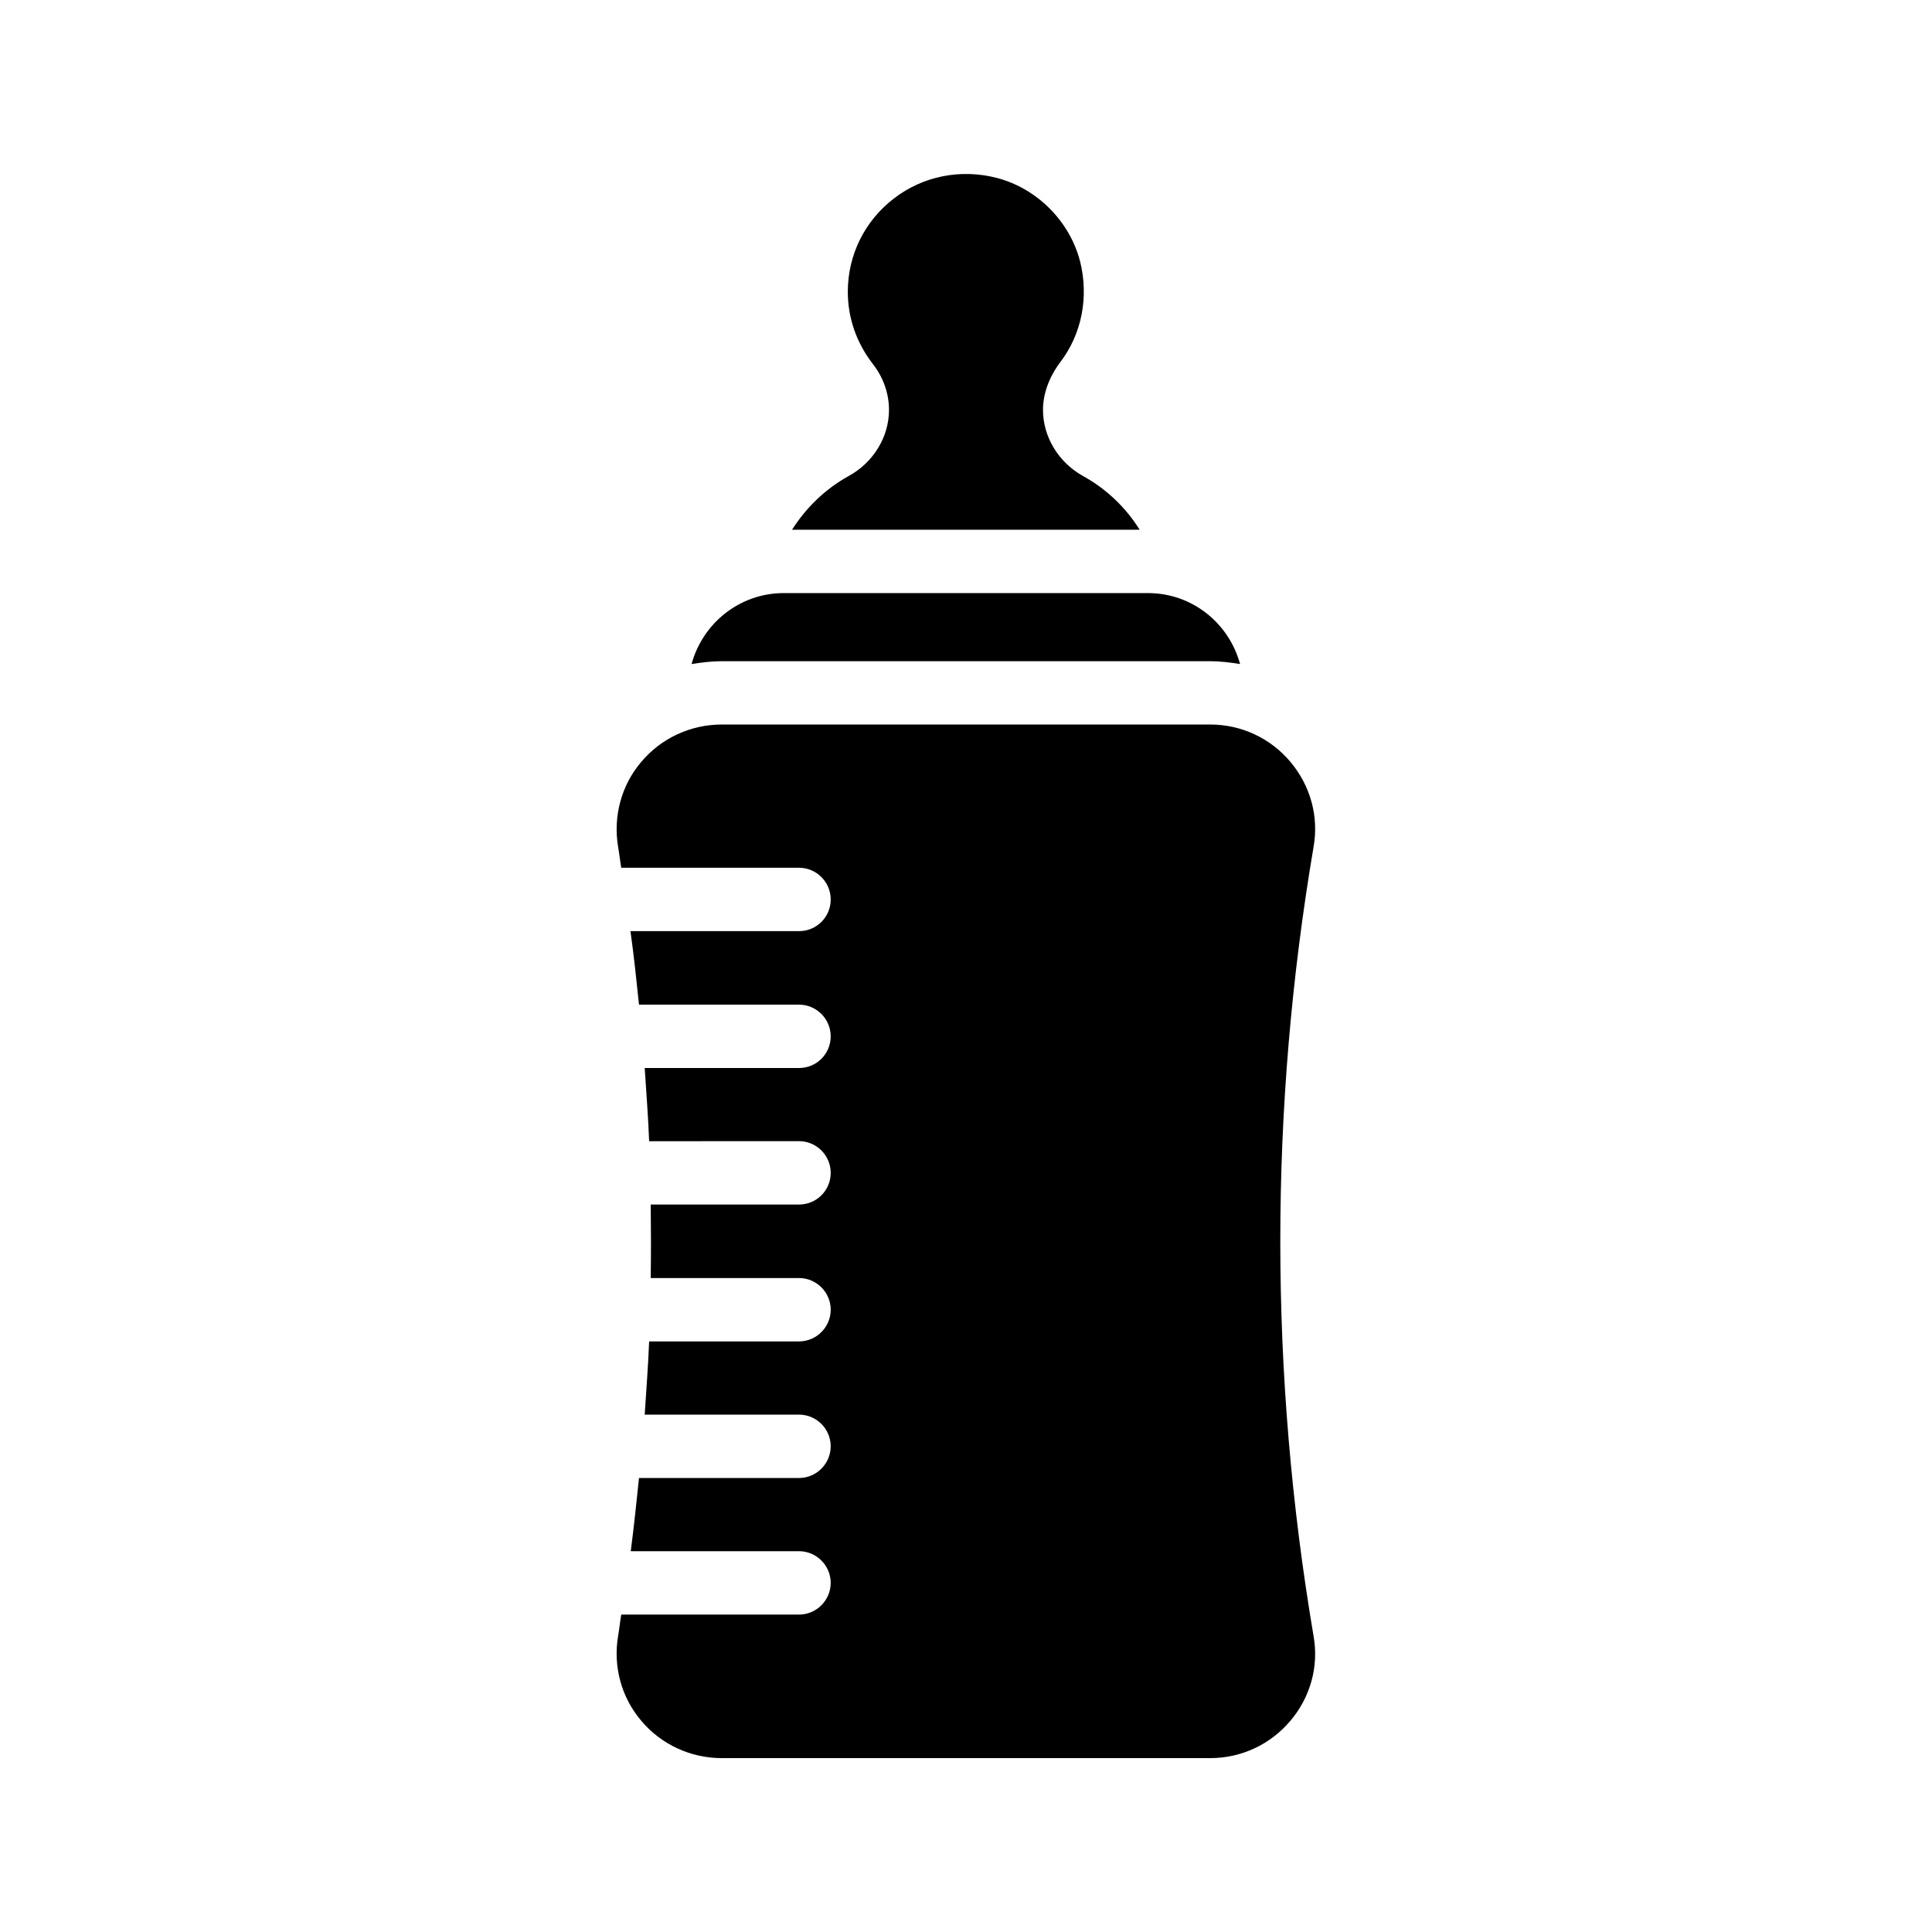 <?xml version="1.0" encoding="UTF-8"?>
<!-- Uploaded to: ICON Repo, www.svgrepo.com, Generator: ICON Repo Mixer Tools -->
<svg fill="#000000" width="800px" height="800px" version="1.1" viewBox="144 144 512 512" xmlns="http://www.w3.org/2000/svg">
 <g>
  <path d="m492.11 577.59c1.426 7.977-0.84 16.207-6.129 22.418-5.293 6.301-13.016 9.91-21.246 9.91h-129.48c-8.23 0-16.039-3.609-21.328-9.91-5.289-6.215-7.473-14.441-6.129-22.418 0.336-1.93 0.504-3.777 0.84-5.711h47.105c4.617 0 8.398-3.777 8.398-8.398 0-4.617-3.777-8.398-8.398-8.398h-44.586c0.84-6.465 1.512-12.93 2.184-19.398h42.402c4.617 0 8.398-3.777 8.398-8.398 0-4.617-3.777-8.398-8.398-8.398h-40.891c0.418-6.465 0.922-12.93 1.176-19.398h39.719c4.617 0 8.398-3.777 8.398-8.398 0-4.617-3.777-8.398-8.398-8.398h-39.297c0.082-6.465 0.082-12.93 0-19.48h39.297c4.617 0 8.398-3.695 8.398-8.398 0-4.617-3.777-8.398-8.398-8.398l-39.719 0.02c-0.25-6.465-0.754-12.93-1.176-19.398h40.891c4.617 0 8.398-3.695 8.398-8.398 0-4.617-3.777-8.398-8.398-8.398h-42.402c-0.672-6.465-1.344-12.93-2.266-19.48h44.672c4.617 0 8.398-3.695 8.398-8.398 0-4.617-3.777-8.398-8.398-8.398h-47.105c-0.336-1.848-0.504-3.695-0.84-5.543-1.344-8.062 0.84-16.289 6.129-22.504 5.289-6.297 13.098-9.91 21.328-9.91h129.48c8.23 0 15.953 3.609 21.242 9.91 5.289 6.297 7.559 14.441 6.129 22.504-11.758 69.367-11.758 139.73 0 209.17z"/>
  <path d="m431.07 270.18c-6.551-3.609-10.664-10.41-10.664-17.551 0-4.281 1.594-8.648 4.535-12.594 5.793-7.559 7.641-17.383 5.289-26.785-2.769-10.664-11.418-19.312-22-22.082-9.656-2.519-19.648-0.504-27.375 5.457-7.727 5.961-12.176 14.945-12.176 24.688 0 7.055 2.352 13.602 6.633 19.145 2.769 3.527 4.281 7.809 4.281 12.176 0 7.137-4.113 13.938-10.746 17.551-6.215 3.441-11.25 8.398-14.945 14.191h92.113c-3.609-5.797-8.73-10.754-14.945-14.195z"/>
  <path d="m472.63 319.98c-2.602-0.418-5.207-0.754-7.894-0.754h-129.48c-2.688 0-5.375 0.336-7.977 0.754 2.938-10.832 12.762-18.809 24.434-18.809h96.48c11.758 0 21.496 7.977 24.438 18.809z"/>
 </g>
</svg>